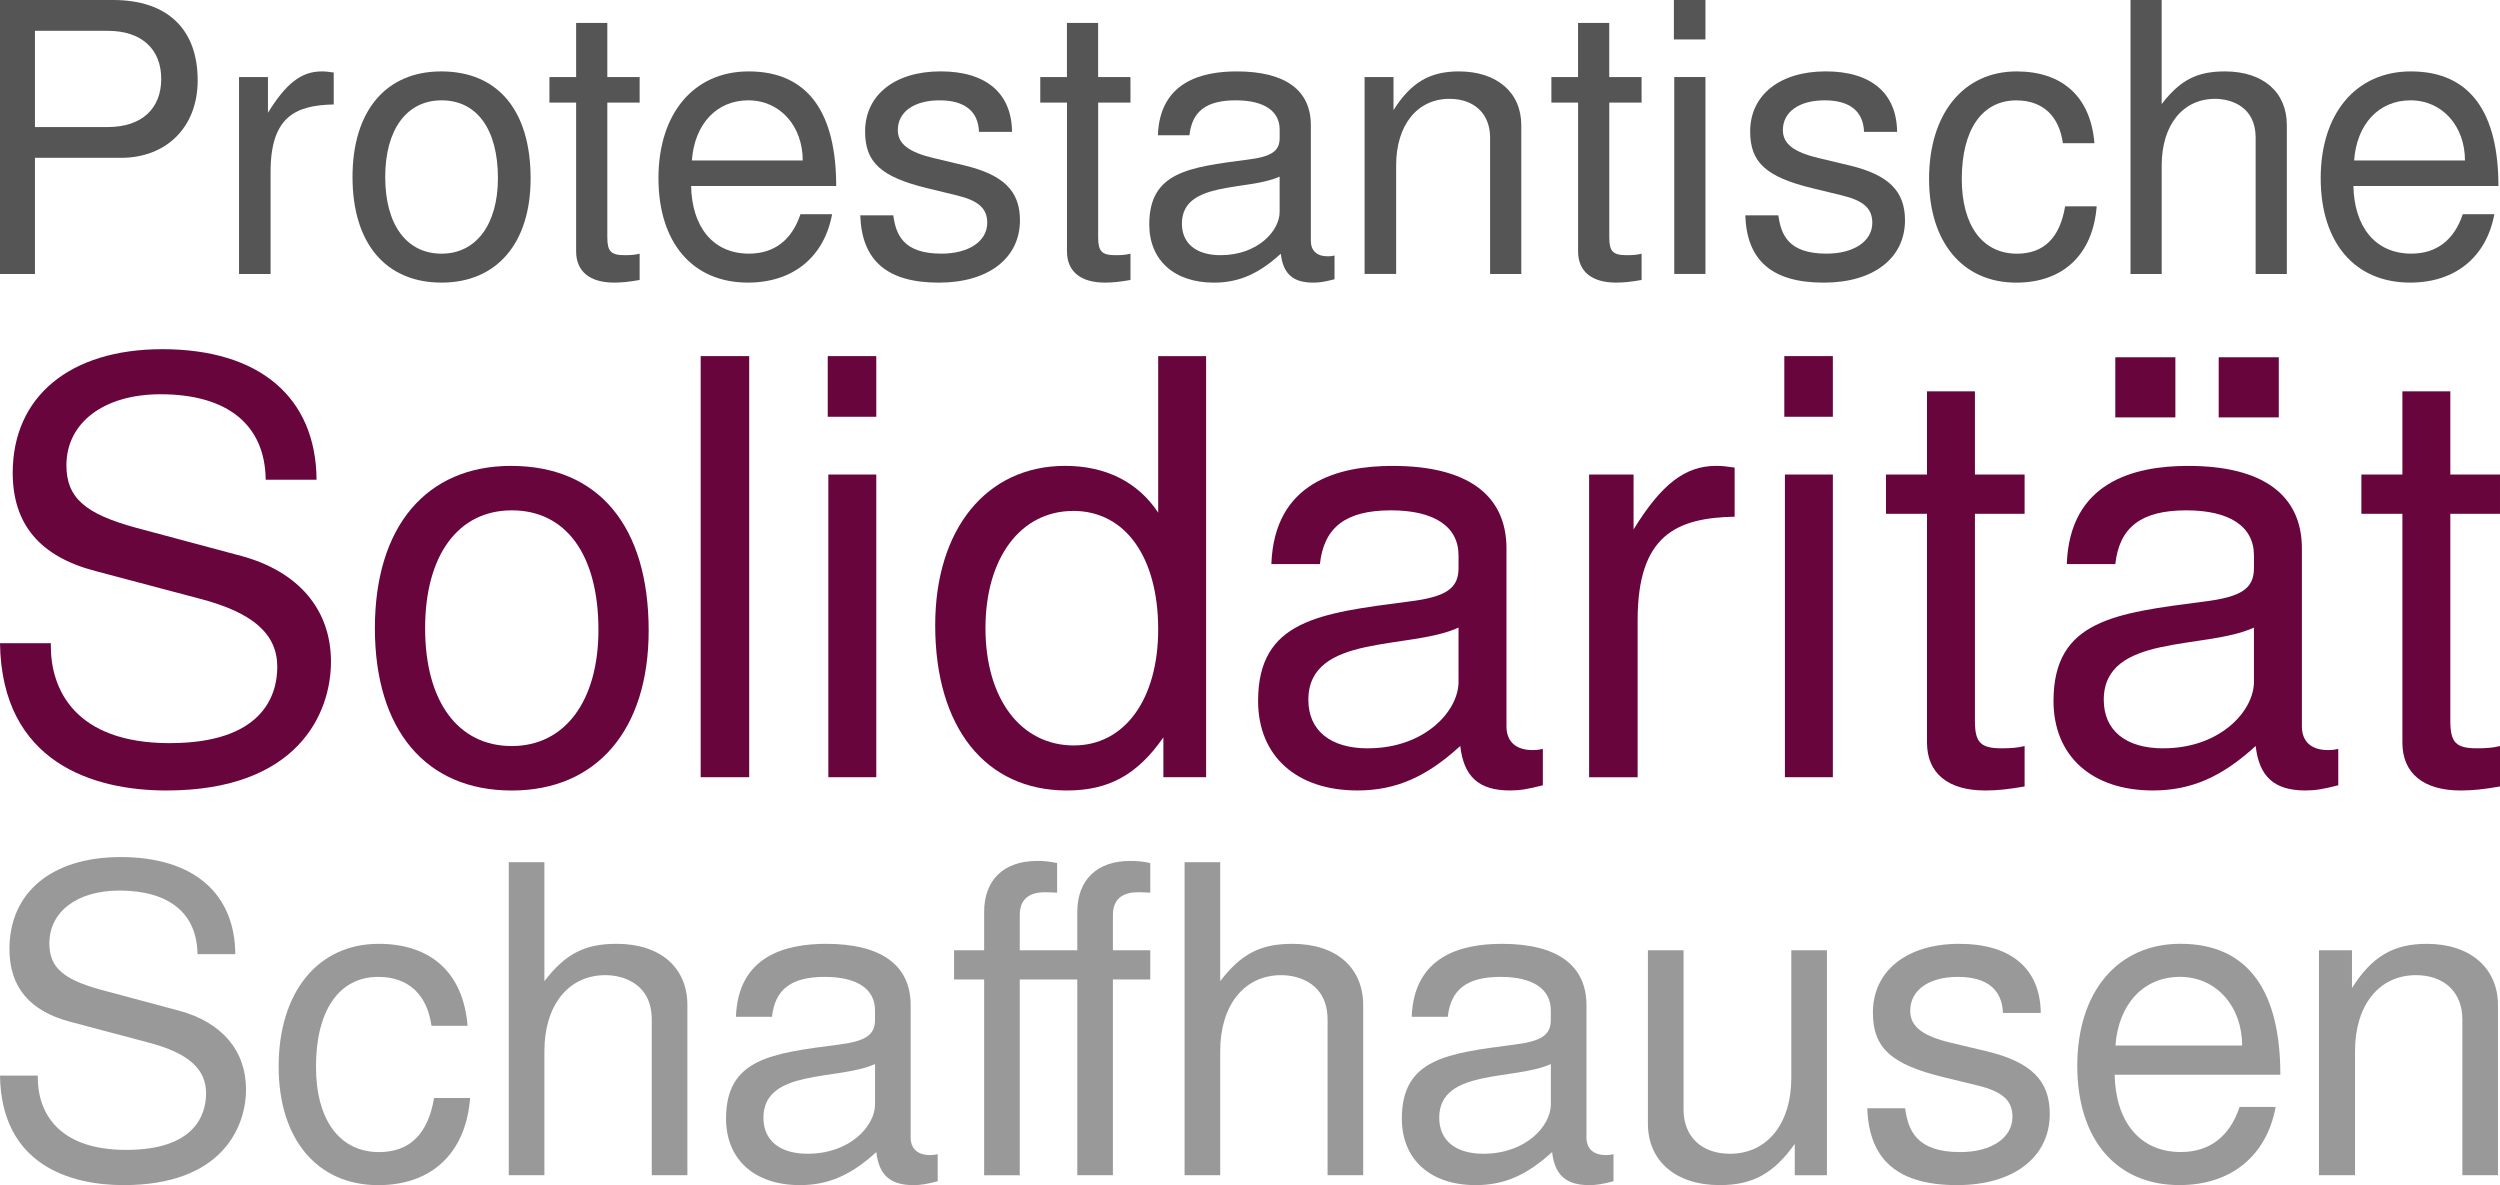 <?xml version="1.0" encoding="UTF-8" standalone="no"?>
<!-- Created with Inkscape (http://www.inkscape.org/) -->

<svg
   width="75.096mm"
   height="35.599mm"
   viewBox="0 0 75.096 35.599"
   version="1.1"
   id="svg5"
   sodipodi:docname="logo.svg"
   inkscape:version="1.2.2 (b0a8486541, 2022-12-01)"
   xmlns:inkscape="http://www.inkscape.org/namespaces/inkscape"
   xmlns:sodipodi="http://sodipodi.sourceforge.net/DTD/sodipodi-0.dtd"
   xmlns="http://www.w3.org/2000/svg"
   xmlns:svg="http://www.w3.org/2000/svg">
  <sodipodi:namedview
     id="namedview1131"
     pagecolor="#ffffff"
     bordercolor="#000000"
     borderopacity="0.25"
     inkscape:showpageshadow="2"
     inkscape:pageopacity="0.0"
     inkscape:pagecheckerboard="0"
     inkscape:deskcolor="#d1d1d1"
     inkscape:document-units="mm"
     showgrid="false"
     inkscape:zoom="2.1627299"
     inkscape:cx="221.47934"
     inkscape:cy="79.991496"
     inkscape:window-width="3434"
     inkscape:window-height="1405"
     inkscape:window-x="1921"
     inkscape:window-y="30"
     inkscape:window-maximized="1"
     inkscape:current-layer="text167" />
  <defs
     id="defs2" />
  <g
     id="layer1">
    <g
       aria-label="Protestantische"
       id="text113"
       style="font-weight:300;font-size:11.289px;font-family:'Fedra Sans Pro';-inkscape-font-specification:'Fedra Sans Pro Light';fill:#555555;stroke-width:0.1">
      <path
         d="M 5.938,2.416 C 5.938,0.869 5.024,1.6212463e-7 3.398,1.6212463e-7 H -2.3841858e-8 V 8.23 H 1.05 V 4.741 h 2.585 c 1.355,0 2.303,-0.914 2.303,-2.326 z M 1.05,3.816 V 0.926 h 2.19 c 1.005,0 1.603,0.542 1.603,1.445 0,0.903 -0.598,1.445 -1.603,1.445 z"
         style="font-weight:normal;font-family:FreeSans;-inkscape-font-specification:FreeSans"
         id="path3910" />
      <path
         d="M 10.025,3.138 V 2.179 C 9.867,2.156 9.787,2.145 9.663,2.145 c -0.61,0 -1.072,0.361 -1.614,1.242 V 2.314 H 7.18 V 8.23 H 8.128 V 5.159 c 0,-1.659 0.756,-1.998 1.897,-2.021 z"
         style="font-weight:normal;font-family:FreeSans;-inkscape-font-specification:FreeSans"
         id="path3912" />
      <path
         d="m 13.253,2.145 c -1.659,0 -2.664,1.185 -2.664,3.172 0,1.987 0.993,3.172 2.675,3.172 1.659,0 2.675,-1.185 2.675,-3.127 0,-2.043 -0.982,-3.217 -2.687,-3.217 z m 0.011,0.869 c 1.061,0 1.693,0.869 1.693,2.337 0,1.389 -0.655,2.269 -1.693,2.269 -1.05,0 -1.693,-0.869 -1.693,-2.303 0,-1.422 0.643,-2.303 1.693,-2.303 z"
         style="font-weight:normal;font-family:FreeSans;-inkscape-font-specification:FreeSans"
         id="path3914" />
      <path
         d="M 19.214,2.314 H 18.243 V 0.689 H 17.306 V 2.314 H 16.504 V 3.082 h 0.802 v 4.47 c 0,0.598 0.406,0.937 1.14,0.937 0.226,0 0.452,-0.023 0.768,-0.079 v -0.79 c -0.124,0.034 -0.271,0.045 -0.452,0.045 -0.406,0 -0.519,-0.113 -0.519,-0.531 V 3.082 h 0.971 z"
         style="font-weight:normal;font-family:FreeSans;-inkscape-font-specification:FreeSans"
         id="path3916" />
      <path
         d="m 25.118,5.588 c 0,-2.145 -0.802,-3.443 -2.63,-3.443 -1.648,0 -2.709,1.264 -2.709,3.206 0,1.942 1.027,3.138 2.687,3.138 1.355,0 2.292,-0.768 2.529,-2.055 H 24.045 c -0.26,0.779 -0.79,1.185 -1.547,1.185 -1.095,0 -1.716,-0.824 -1.738,-2.032 z M 20.783,4.82 c 0.079,-1.095 0.745,-1.806 1.693,-1.806 0.971,0 1.637,0.79 1.637,1.806 z"
         style="font-weight:normal;font-family:FreeSans;-inkscape-font-specification:FreeSans"
         id="path3918" />
      <path
         d="m 26.834,6.469 h -0.993 c 0.045,1.366 0.813,2.021 2.359,2.021 1.49,0 2.438,-0.734 2.438,-1.874 0,-0.881 -0.497,-1.366 -1.671,-1.648 L 28.064,4.753 C 27.297,4.572 26.969,4.324 26.969,3.906 c 0,-0.542 0.485,-0.892 1.253,-0.892 0.756,0 1.163,0.327 1.185,0.948 h 0.993 c -0.011,-1.163 -0.779,-1.818 -2.145,-1.818 -1.377,0 -2.269,0.711 -2.269,1.806 0,0.926 0.474,1.366 1.874,1.705 l 0.881,0.214 c 0.655,0.158 0.914,0.395 0.914,0.824 0,0.553 -0.553,0.926 -1.377,0.926 -1.151,0 -1.366,-0.576 -1.445,-1.151 z"
         style="font-weight:normal;font-family:FreeSans;-inkscape-font-specification:FreeSans"
         id="path3920" />
      <path
         d="M 33.957,2.314 H 32.986 V 0.689 H 32.049 V 2.314 H 31.248 V 3.082 h 0.802 v 4.47 c 0,0.598 0.406,0.937 1.14,0.937 0.226,0 0.452,-0.023 0.768,-0.079 v -0.79 c -0.124,0.034 -0.271,0.045 -0.452,0.045 -0.406,0 -0.519,-0.113 -0.519,-0.531 V 3.082 h 0.971 z"
         style="font-weight:normal;font-family:FreeSans;-inkscape-font-specification:FreeSans"
         id="path3922" />
      <path
         d="m 34.781,4.064 h 0.948 c 0.079,-0.722 0.508,-1.05 1.389,-1.05 0.847,0 1.321,0.316 1.321,0.881 v 0.248 c 0,0.395 -0.237,0.564 -0.982,0.655 -1.727,0.226 -2.935,0.361 -2.935,1.942 0,1.072 0.745,1.75 1.942,1.75 0.745,0 1.343,-0.26 2.009,-0.869 0.068,0.598 0.361,0.869 0.971,0.869 0.192,0 0.339,-0.023 0.643,-0.102 V 7.676 c -0.102,0.023 -0.147,0.023 -0.203,0.023 -0.327,0 -0.508,-0.169 -0.508,-0.463 V 3.759 c 0,-1.05 -0.768,-1.614 -2.224,-1.614 -1.061,0 -2.314,0.316 -2.371,1.919 z m 1.885,3.601 c -0.734,0 -1.163,-0.35 -1.163,-0.948 0,-1.298 1.976,-0.971 2.935,-1.411 V 6.367 c 0,0.564 -0.655,1.298 -1.772,1.298 z"
         style="font-weight:normal;font-family:FreeSans;-inkscape-font-specification:FreeSans"
         id="path3924" />
      <path
         d="m 40.99,2.314 v 5.915 h 0.948 V 4.967 c 0,-1.208 0.632,-1.998 1.603,-1.998 0.745,0 1.219,0.452 1.219,1.163 v 4.098 h 0.937 V 3.759 c 0,-0.982 -0.734,-1.614 -1.874,-1.614 -0.881,0 -1.445,0.339 -1.964,1.163 V 2.314 Z"
         style="font-weight:normal;font-family:FreeSans;-inkscape-font-specification:FreeSans"
         id="path3926" />
      <path
         d="M 49.31,2.314 H 48.339 V 0.689 H 47.402 V 2.314 H 46.601 V 3.082 h 0.802 v 4.47 c 0,0.598 0.406,0.937 1.14,0.937 0.226,0 0.452,-0.023 0.768,-0.079 v -0.79 c -0.124,0.034 -0.271,0.045 -0.452,0.045 -0.406,0 -0.519,-0.113 -0.519,-0.531 V 3.082 h 0.971 z"
         style="font-weight:normal;font-family:FreeSans;-inkscape-font-specification:FreeSans"
         id="path3928" />
      <path
         d="m 51.229,2.314 h -0.937 v 5.915 h 0.937 z m 0,-2.314 H 50.281 V 1.185 h 0.948 z"
         style="font-weight:normal;font-family:FreeSans;-inkscape-font-specification:FreeSans"
         id="path3930" />
      <path
         d="m 53.419,6.469 h -0.993 c 0.045,1.366 0.813,2.021 2.359,2.021 1.49,0 2.438,-0.734 2.438,-1.874 0,-0.881 -0.497,-1.366 -1.671,-1.648 L 54.65,4.753 C 53.882,4.572 53.555,4.324 53.555,3.906 c 0,-0.542 0.485,-0.892 1.253,-0.892 0.756,0 1.163,0.327 1.185,0.948 h 0.993 c -0.011,-1.163 -0.779,-1.818 -2.145,-1.818 -1.377,0 -2.269,0.711 -2.269,1.806 0,0.926 0.474,1.366 1.874,1.705 l 0.881,0.214 c 0.655,0.158 0.914,0.395 0.914,0.824 0,0.553 -0.553,0.926 -1.377,0.926 -1.151,0 -1.366,-0.576 -1.445,-1.151 z"
         style="font-weight:normal;font-family:FreeSans;-inkscape-font-specification:FreeSans"
         id="path3932" />
      <path
         d="m 62.913,4.301 c -0.113,-1.411 -0.982,-2.156 -2.337,-2.156 -1.592,0 -2.63,1.264 -2.63,3.229 0,1.908 1.016,3.116 2.619,3.116 1.411,0 2.303,-0.847 2.416,-2.292 h -0.948 c -0.158,0.948 -0.643,1.422 -1.445,1.422 -1.039,0 -1.659,-0.847 -1.659,-2.246 0,-1.479 0.61,-2.359 1.637,-2.359 0.79,0 1.287,0.463 1.4,1.287 z"
         style="font-weight:normal;font-family:FreeSans;-inkscape-font-specification:FreeSans"
         id="path3934" />
      <path
         d="m 67.756,4.132 v 4.098 h 0.937 V 3.759 c 0,-0.993 -0.711,-1.614 -1.863,-1.614 -0.835,0 -1.343,0.26 -1.897,0.982 V 1.6212463e-7 H 63.997 V 8.23 h 0.937 V 4.967 c 0,-1.208 0.632,-1.998 1.603,-1.998 0.485,0 1.219,0.237 1.219,1.163 z"
         style="font-weight:normal;font-family:FreeSans;-inkscape-font-specification:FreeSans"
         id="path3936" />
      <path
         d="m 75.049,5.588 c 0,-2.145 -0.802,-3.443 -2.63,-3.443 -1.648,0 -2.709,1.264 -2.709,3.206 0,1.942 1.027,3.138 2.687,3.138 1.355,0 2.292,-0.768 2.529,-2.055 h -0.948 c -0.26,0.779 -0.79,1.185 -1.547,1.185 -1.095,0 -1.716,-0.824 -1.738,-2.032 z M 70.714,4.82 c 0.079,-1.095 0.745,-1.806 1.693,-1.806 0.971,0 1.637,0.79 1.637,1.806 z"
         style="font-weight:normal;font-family:FreeSans;-inkscape-font-specification:FreeSans"
         id="path3938" />
    </g>
    <g
       aria-label="Solidarität"
       id="text167"
       style="font-weight:300;font-size:17.351px;font-family:'Fedra Sans Pro';-inkscape-font-specification:'Fedra Sans Pro Light';fill:#69053d;stroke-width:0.154">
      <path
         d="m 5.101,22.323 c -2.863,0 -3.574,-1.631 -3.574,-2.915 v -0.087 H -4.2867661e-7 C 0.052,22.913 2.811,23.745 4.997,23.745 c 3.956,0 4.945,-2.325 4.945,-3.869 0,-1.562 -0.972,-2.707 -2.689,-3.175 L 4.078,15.851 C 2.551,15.434 1.995,14.948 1.995,13.977 c 0,-1.284 1.128,-2.134 2.828,-2.134 2.013,0 3.141,0.92 3.158,2.568 H 9.509 C 9.491,11.929 7.791,10.489 4.876,10.489 c -2.776,0 -4.494,1.423 -4.494,3.713 0,1.544 0.816,2.516 2.481,2.95 l 3.141,0.833 c 1.596,0.416 2.325,1.058 2.325,2.047 0,0.902 -0.486,2.29 -3.227,2.29 z"
         style="font-weight:normal;font-family:FreeSans;-inkscape-font-specification:FreeSans"
         id="path3887" />
      <path
         d="m 15.356,13.994 c -2.551,0 -4.095,1.822 -4.095,4.876 0,3.054 1.527,4.876 4.112,4.876 2.551,0 4.112,-1.822 4.112,-4.806 0,-3.141 -1.51,-4.945 -4.13,-4.945 z m 0.017,1.336 c 1.631,0 2.603,1.336 2.603,3.592 0,2.134 -1.006,3.488 -2.603,3.488 -1.614,0 -2.603,-1.336 -2.603,-3.54 0,-2.186 0.989,-3.54 2.603,-3.54 z"
         style="font-weight:normal;font-family:FreeSans;-inkscape-font-specification:FreeSans"
         id="path3889" />
      <path
         d="M 22.505,10.697 H 21.047 v 12.649 h 1.458 z"
         style="font-weight:normal;font-family:FreeSans;-inkscape-font-specification:FreeSans"
         id="path3891" />
      <path
         d="m 26.322,14.254 h -1.44 v 9.092 h 1.44 z m 0,-3.557 h -1.458 v 1.822 h 1.458 z"
         style="font-weight:normal;font-family:FreeSans;-inkscape-font-specification:FreeSans"
         id="path3893" />
      <path
         d="m 36.23,10.697 h -1.44 v 4.702 c -0.607,-0.92 -1.579,-1.405 -2.794,-1.405 -2.36,0 -3.904,1.891 -3.904,4.789 0,3.071 1.51,4.962 3.956,4.962 1.249,0 2.117,-0.468 2.898,-1.596 v 1.197 h 1.284 z m -3.991,4.65 c 1.562,0 2.551,1.388 2.551,3.557 0,2.1 -1.006,3.488 -2.533,3.488 -1.596,0 -2.655,-1.405 -2.655,-3.522 0,-2.117 1.058,-3.522 2.637,-3.522 z"
         style="font-weight:normal;font-family:FreeSans;-inkscape-font-specification:FreeSans"
         id="path3895" />
      <path
         d="m 38.19,16.944 h 1.458 c 0.121,-1.11 0.781,-1.614 2.134,-1.614 1.301,0 2.03,0.486 2.03,1.353 v 0.382 c 0,0.607 -0.364,0.868 -1.51,1.006 -2.655,0.347 -4.511,0.555 -4.511,2.984 0,1.648 1.145,2.689 2.984,2.689 1.145,0 2.065,-0.399 3.089,-1.336 0.104,0.92 0.555,1.336 1.492,1.336 0.295,0 0.521,-0.035 0.989,-0.156 V 22.496 c -0.156,0.035 -0.226,0.035 -0.312,0.035 -0.503,0 -0.781,-0.26 -0.781,-0.711 v -5.344 c 0,-1.614 -1.18,-2.481 -3.418,-2.481 -1.631,0 -3.557,0.486 -3.644,2.95 z m 2.898,5.535 c -1.128,0 -1.787,-0.538 -1.787,-1.458 0,-1.995 3.036,-1.492 4.511,-2.169 v 1.631 c 0,0.868 -1.006,1.995 -2.724,1.995 z"
         style="font-weight:normal;font-family:FreeSans;-inkscape-font-specification:FreeSans"
         id="path3897" />
      <path
         d="m 52.106,15.521 v -1.475 c -0.243,-0.035 -0.364,-0.052 -0.555,-0.052 -0.937,0 -1.648,0.555 -2.481,1.909 v -1.648 h -1.336 v 9.092 h 1.458 V 18.627 c 0,-2.551 1.163,-3.071 2.915,-3.106 z"
         style="font-weight:normal;font-family:FreeSans;-inkscape-font-specification:FreeSans"
         id="path3899" />
      <path
         d="m 55.056,14.254 h -1.44 v 9.092 h 1.44 z m 0,-3.557 h -1.458 v 1.822 h 1.458 z"
         style="font-weight:normal;font-family:FreeSans;-inkscape-font-specification:FreeSans"
         id="path3901" />
      <path
         d="m 60.816,14.254 h -1.492 v -2.499 h -1.44 v 2.499 h -1.232 v 1.18 h 1.232 v 6.871 c 0,0.92 0.625,1.44 1.752,1.44 0.347,0 0.694,-0.035 1.18,-0.121 v -1.215 c -0.191,0.052 -0.416,0.069 -0.694,0.069 -0.625,0 -0.798,-0.174 -0.798,-0.816 v -6.229 h 1.492 z"
         style="font-weight:normal;font-family:FreeSans;-inkscape-font-specification:FreeSans"
         id="path3903" />
      <path
         d="m 68.451,10.732 h -1.805 v 1.805 h 1.805 z m -3.106,0 h -1.805 v 1.805 h 1.805 z m -3.262,6.212 h 1.458 c 0.121,-1.11 0.781,-1.614 2.134,-1.614 1.301,0 2.03,0.486 2.03,1.353 v 0.382 c 0,0.607 -0.364,0.868 -1.51,1.006 -2.655,0.347 -4.511,0.555 -4.511,2.984 0,1.648 1.145,2.689 2.984,2.689 1.145,0 2.065,-0.399 3.089,-1.336 0.104,0.92 0.555,1.336 1.492,1.336 0.295,0 0.521,-0.035 0.989,-0.156 V 22.496 c -0.156,0.035 -0.226,0.035 -0.312,0.035 -0.503,0 -0.781,-0.26 -0.781,-0.711 v -5.344 c 0,-1.614 -1.18,-2.481 -3.418,-2.481 -1.631,0 -3.557,0.486 -3.644,2.95 z m 2.898,5.535 c -1.128,0 -1.787,-0.538 -1.787,-1.458 0,-1.995 3.036,-1.492 4.511,-2.169 v 1.631 c 0,0.868 -1.006,1.995 -2.724,1.995 z"
         style="font-weight:normal;font-family:FreeSans;-inkscape-font-specification:FreeSans"
         id="path3905" />
      <path
         d="m 75.096,14.254 h -1.492 v -2.499 h -1.44 v 2.499 h -1.232 v 1.18 h 1.232 v 6.871 c 0,0.92 0.625,1.44 1.752,1.44 0.347,0 0.694,-0.035 1.18,-0.121 v -1.215 c -0.191,0.052 -0.416,0.069 -0.694,0.069 -0.625,0 -0.798,-0.174 -0.798,-0.816 v -6.229 h 1.492 z"
         style="font-weight:normal;font-family:FreeSans;-inkscape-font-specification:FreeSans"
         id="path3907" />
    </g>
    <g
       aria-label="Schaffhausen"
       id="text171"
       style="font-weight:300;font-size:12.897px;font-family:'Fedra Sans Pro';-inkscape-font-specification:'Fedra Sans Pro Light';fill:#999999;stroke-width:0.115">
      <path
         d="m 3.792,34.541 c -2.128,0 -2.657,-1.212 -2.657,-2.167 v -0.064 H 2.1648407e-7 C 0.039,34.979 2.089,35.599 3.714,35.599 c 2.941,0 3.676,-1.728 3.676,-2.876 0,-1.161 -0.722,-2.012 -1.999,-2.36 L 3.031,29.73 c -1.135,-0.31 -1.548,-0.671 -1.548,-1.393 0,-0.954 0.838,-1.586 2.102,-1.586 1.496,0 2.334,0.684 2.347,1.909 H 7.068 C 7.055,26.815 5.791,25.745 3.624,25.745 c -2.064,0 -3.34,1.058 -3.34,2.76 0,1.148 0.606,1.87 1.844,2.193 l 2.334,0.619 c 1.187,0.31 1.728,0.787 1.728,1.522 0,0.671 -0.361,1.702 -2.399,1.702 z"
         style="font-weight:normal;font-family:FreeSans;-inkscape-font-specification:FreeSans"
         id="path3864" />
      <path
         d="m 14.045,30.814 c -0.129,-1.612 -1.122,-2.463 -2.67,-2.463 -1.819,0 -3.005,1.444 -3.005,3.689 0,2.18 1.161,3.56 2.992,3.56 1.612,0 2.631,-0.967 2.76,-2.618 h -1.083 c -0.181,1.083 -0.735,1.625 -1.651,1.625 -1.187,0 -1.896,-0.967 -1.896,-2.567 0,-1.69 0.696,-2.696 1.87,-2.696 0.903,0 1.47,0.529 1.599,1.47 z"
         style="font-weight:normal;font-family:FreeSans;-inkscape-font-specification:FreeSans"
         id="path3866" />
      <path
         d="m 19.578,30.62 v 4.682 h 1.07 v -5.107 c 0,-1.135 -0.813,-1.844 -2.128,-1.844 -0.954,0 -1.535,0.297 -2.167,1.122 v -3.573 h -1.07 v 9.402 h 1.07 v -3.727 c 0,-1.38 0.722,-2.283 1.831,-2.283 0.555,0 1.393,0.271 1.393,1.328 z"
         style="font-weight:normal;font-family:FreeSans;-inkscape-font-specification:FreeSans"
         id="path3868" />
      <path
         d="m 22.106,30.543 h 1.083 c 0.09,-0.825 0.58,-1.199 1.586,-1.199 0.967,0 1.509,0.361 1.509,1.006 v 0.284 c 0,0.451 -0.271,0.645 -1.122,0.748 -1.973,0.258 -3.353,0.413 -3.353,2.218 0,1.225 0.851,1.999 2.218,1.999 0.851,0 1.535,-0.297 2.296,-0.993 0.077,0.684 0.413,0.993 1.109,0.993 0.219,0 0.387,-0.026 0.735,-0.116 v -0.813 c -0.116,0.026 -0.168,0.026 -0.232,0.026 -0.374,0 -0.58,-0.193 -0.58,-0.529 v -3.972 c 0,-1.199 -0.877,-1.844 -2.541,-1.844 -1.212,0 -2.644,0.361 -2.708,2.193 z m 2.154,4.114 c -0.838,0 -1.328,-0.4 -1.328,-1.083 0,-1.483 2.257,-1.109 3.353,-1.612 v 1.212 c 0,0.645 -0.748,1.483 -2.025,1.483 z"
         style="font-weight:normal;font-family:FreeSans;-inkscape-font-specification:FreeSans"
         id="path3870" />
      <path
         d="m 34.552,28.544 h -1.122 v -1.058 c 0,-0.451 0.258,-0.684 0.748,-0.684 0.09,0 0.129,0 0.374,0.013 v -0.89 c -0.245,-0.052 -0.387,-0.064 -0.606,-0.064 -0.993,0 -1.586,0.567 -1.586,1.535 v 1.148 h -1.728 v -1.058 c 0,-0.451 0.258,-0.684 0.748,-0.684 0.09,0 0.129,0 0.374,0.013 v -0.89 c -0.245,-0.052 -0.387,-0.064 -0.606,-0.064 -0.993,0 -1.586,0.567 -1.586,1.535 v 1.148 h -0.903 v 0.877 h 0.903 v 5.881 h 1.07 V 29.421 h 1.728 v 5.881 h 1.07 V 29.421 h 1.122 z"
         style="font-weight:normal;font-family:FreeSans;-inkscape-font-specification:FreeSans"
         id="path3872" />
      <path
         d="m 39.878,30.62 v 4.682 h 1.07 v -5.107 c 0,-1.135 -0.813,-1.844 -2.128,-1.844 -0.954,0 -1.535,0.297 -2.167,1.122 v -3.573 h -1.07 v 9.402 h 1.07 v -3.727 c 0,-1.38 0.722,-2.283 1.831,-2.283 0.555,0 1.393,0.271 1.393,1.328 z"
         style="font-weight:normal;font-family:FreeSans;-inkscape-font-specification:FreeSans"
         id="path3874" />
      <path
         d="m 42.406,30.543 h 1.083 c 0.09,-0.825 0.58,-1.199 1.586,-1.199 0.967,0 1.509,0.361 1.509,1.006 v 0.284 c 0,0.451 -0.271,0.645 -1.122,0.748 -1.973,0.258 -3.353,0.413 -3.353,2.218 0,1.225 0.851,1.999 2.218,1.999 0.851,0 1.535,-0.297 2.296,-0.993 0.077,0.684 0.413,0.993 1.109,0.993 0.219,0 0.387,-0.026 0.735,-0.116 v -0.813 c -0.116,0.026 -0.168,0.026 -0.232,0.026 -0.374,0 -0.58,-0.193 -0.58,-0.529 v -3.972 c 0,-1.199 -0.877,-1.844 -2.541,-1.844 -1.212,0 -2.644,0.361 -2.708,2.193 z m 2.154,4.114 c -0.838,0 -1.328,-0.4 -1.328,-1.083 0,-1.483 2.257,-1.109 3.353,-1.612 v 1.212 c 0,0.645 -0.748,1.483 -2.025,1.483 z"
         style="font-weight:normal;font-family:FreeSans;-inkscape-font-specification:FreeSans"
         id="path3876" />
      <path
         d="m 54.878,35.302 v -6.758 h -1.07 v 3.83 c 0,1.38 -0.722,2.283 -1.844,2.283 -0.851,0 -1.393,-0.516 -1.393,-1.328 v -4.785 h -1.07 v 5.211 c 0,1.122 0.838,1.844 2.154,1.844 0.993,0 1.625,-0.348 2.257,-1.238 v 0.942 z"
         style="font-weight:normal;font-family:FreeSans;-inkscape-font-specification:FreeSans"
         id="path3878" />
      <path
         d="m 57.225,33.29 h -1.135 c 0.052,1.561 0.929,2.309 2.696,2.309 1.702,0 2.786,-0.838 2.786,-2.141 0,-1.006 -0.567,-1.561 -1.909,-1.883 l -1.032,-0.245 c -0.877,-0.206 -1.251,-0.49 -1.251,-0.967 0,-0.619 0.555,-1.019 1.432,-1.019 0.864,0 1.328,0.374 1.354,1.083 h 1.135 c -0.013,-1.328 -0.89,-2.076 -2.45,-2.076 -1.573,0 -2.592,0.813 -2.592,2.064 0,1.058 0.542,1.561 2.141,1.947 l 1.006,0.245 c 0.748,0.181 1.045,0.451 1.045,0.942 0,0.632 -0.632,1.058 -1.573,1.058 -1.316,0 -1.561,-0.658 -1.651,-1.316 z"
         style="font-weight:normal;font-family:FreeSans;-inkscape-font-specification:FreeSans"
         id="path3880" />
      <path
         d="m 68.498,32.284 c 0,-2.45 -0.916,-3.934 -3.005,-3.934 -1.883,0 -3.095,1.444 -3.095,3.663 0,2.218 1.174,3.585 3.07,3.585 1.548,0 2.618,-0.877 2.889,-2.347 h -1.083 c -0.297,0.89 -0.903,1.354 -1.767,1.354 -1.251,0 -1.96,-0.942 -1.986,-2.322 z m -4.953,-0.877 c 0.09,-1.251 0.851,-2.064 1.935,-2.064 1.109,0 1.87,0.903 1.87,2.064 z"
         style="font-weight:normal;font-family:FreeSans;-inkscape-font-specification:FreeSans"
         id="path3882" />
      <path
         d="m 69.658,28.544 v 6.758 h 1.083 v -3.727 c 0,-1.38 0.722,-2.283 1.831,-2.283 0.851,0 1.393,0.516 1.393,1.328 v 4.682 h 1.07 v -5.107 c 0,-1.122 -0.838,-1.844 -2.141,-1.844 -1.006,0 -1.651,0.387 -2.244,1.328 v -1.135 z"
         style="font-weight:normal;font-family:FreeSans;-inkscape-font-specification:FreeSans"
         id="path3884" />
    </g>
  </g>
</svg>
